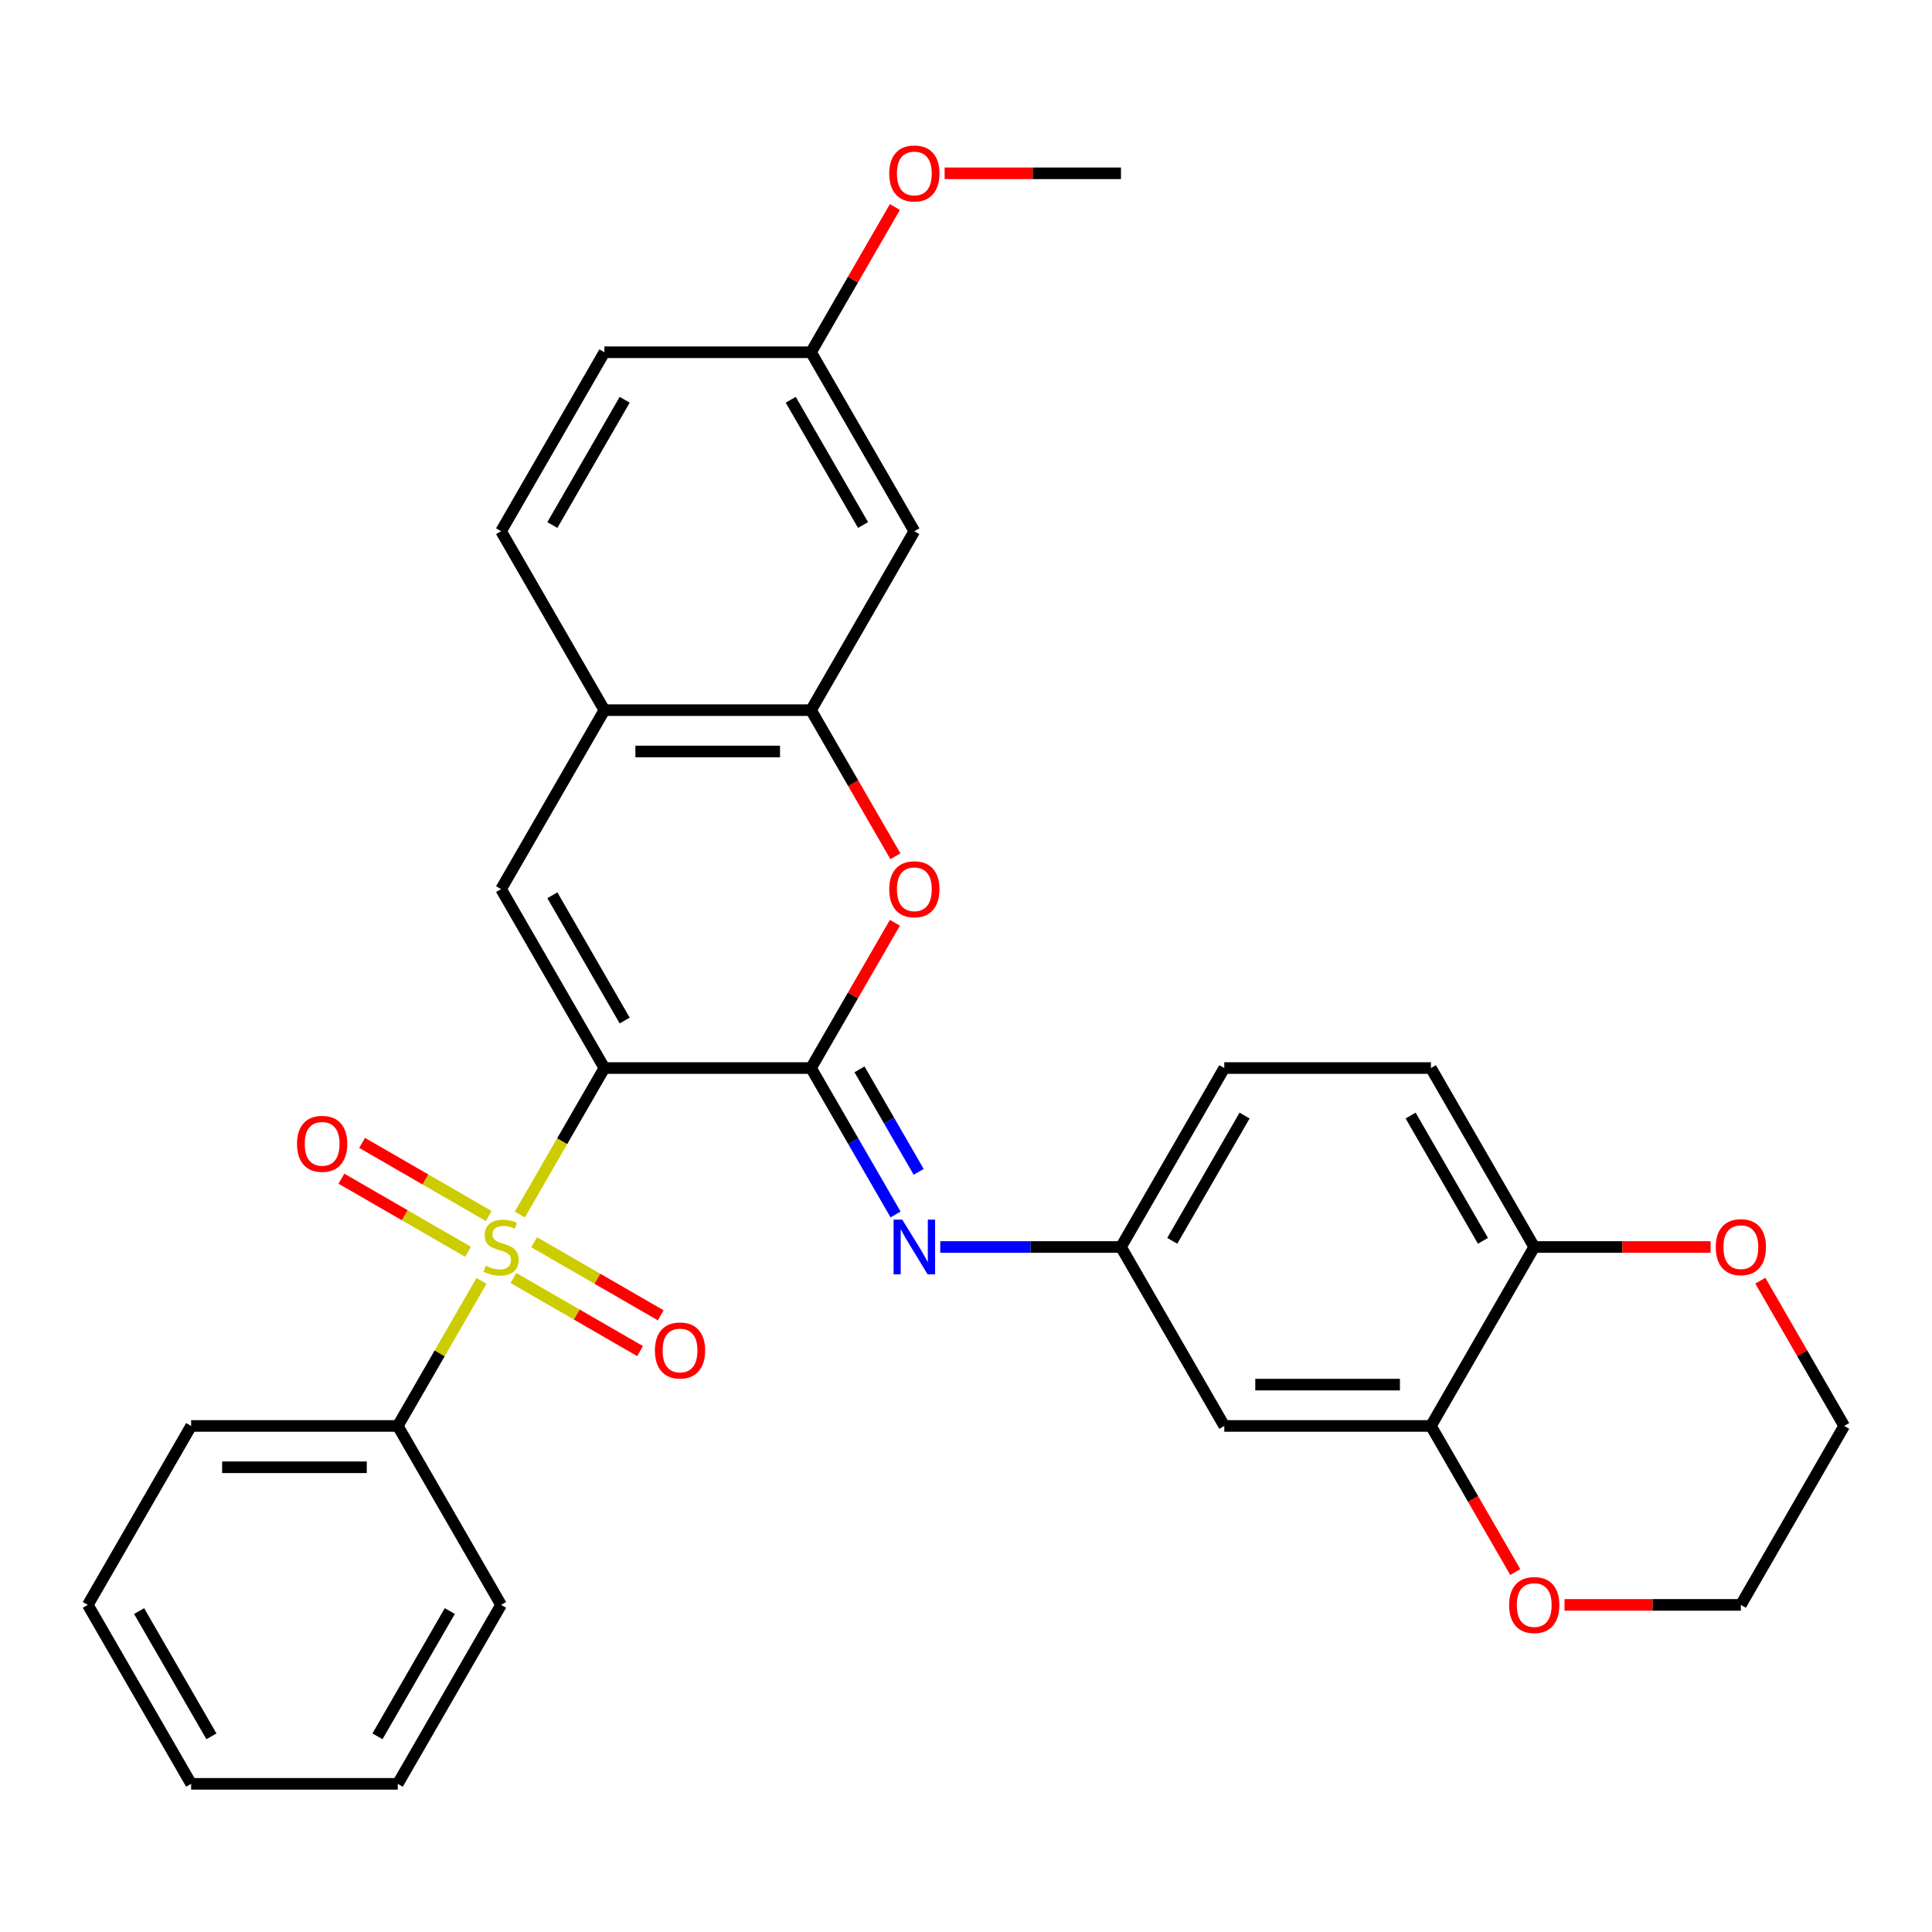 <?xml version='1.0' encoding='iso-8859-1'?>
<svg version='1.1' baseProfile='full'
              xmlns='http://www.w3.org/2000/svg'
                      xmlns:rdkit='http://www.rdkit.org/xml'
                      xmlns:xlink='http://www.w3.org/1999/xlink'
                  xml:space='preserve'
width='1000px' height='1000px' viewBox='0 0 1000 1000'>
<!-- END OF HEADER -->
<rect style='opacity:1.0;fill:#FFFFFF;stroke:none' width='1000' height='1000' x='0' y='0'> </rect>
<path class='bond-0' d='M 312.834,552.821 L 290.944,590.735' style='fill:none;fill-rule:evenodd;stroke:#000000;stroke-width:6px;stroke-linecap:butt;stroke-linejoin:miter;stroke-opacity:1' />
<path class='bond-0' d='M 290.944,590.735 L 269.054,628.65' style='fill:none;fill-rule:evenodd;stroke:#CCCC00;stroke-width:6px;stroke-linecap:butt;stroke-linejoin:miter;stroke-opacity:1' />
<path class='bond-1' d='M 312.834,552.821 L 419.786,552.821' style='fill:none;fill-rule:evenodd;stroke:#000000;stroke-width:6px;stroke-linecap:butt;stroke-linejoin:miter;stroke-opacity:1' />
<path class='bond-2' d='M 312.834,552.821 L 259.358,460.198' style='fill:none;fill-rule:evenodd;stroke:#000000;stroke-width:6px;stroke-linecap:butt;stroke-linejoin:miter;stroke-opacity:1' />
<path class='bond-2' d='M 323.337,528.232 L 285.904,463.396' style='fill:none;fill-rule:evenodd;stroke:#000000;stroke-width:6px;stroke-linecap:butt;stroke-linejoin:miter;stroke-opacity:1' />
<path class='bond-8' d='M 265.764,661.492 L 298.532,680.41' style='fill:none;fill-rule:evenodd;stroke:#CCCC00;stroke-width:6px;stroke-linecap:butt;stroke-linejoin:miter;stroke-opacity:1' />
<path class='bond-8' d='M 298.532,680.41 L 331.299,699.329' style='fill:none;fill-rule:evenodd;stroke:#FF0000;stroke-width:6px;stroke-linecap:butt;stroke-linejoin:miter;stroke-opacity:1' />
<path class='bond-8' d='M 276.46,642.967 L 309.227,661.886' style='fill:none;fill-rule:evenodd;stroke:#CCCC00;stroke-width:6px;stroke-linecap:butt;stroke-linejoin:miter;stroke-opacity:1' />
<path class='bond-8' d='M 309.227,661.886 L 341.994,680.804' style='fill:none;fill-rule:evenodd;stroke:#FF0000;stroke-width:6px;stroke-linecap:butt;stroke-linejoin:miter;stroke-opacity:1' />
<path class='bond-9' d='M 252.952,629.395 L 220.185,610.477' style='fill:none;fill-rule:evenodd;stroke:#CCCC00;stroke-width:6px;stroke-linecap:butt;stroke-linejoin:miter;stroke-opacity:1' />
<path class='bond-9' d='M 220.185,610.477 L 187.417,591.559' style='fill:none;fill-rule:evenodd;stroke:#FF0000;stroke-width:6px;stroke-linecap:butt;stroke-linejoin:miter;stroke-opacity:1' />
<path class='bond-9' d='M 242.257,647.92 L 209.49,629.002' style='fill:none;fill-rule:evenodd;stroke:#CCCC00;stroke-width:6px;stroke-linecap:butt;stroke-linejoin:miter;stroke-opacity:1' />
<path class='bond-9' d='M 209.49,629.002 L 176.722,610.083' style='fill:none;fill-rule:evenodd;stroke:#FF0000;stroke-width:6px;stroke-linecap:butt;stroke-linejoin:miter;stroke-opacity:1' />
<path class='bond-12' d='M 249.224,662.997 L 227.553,700.532' style='fill:none;fill-rule:evenodd;stroke:#CCCC00;stroke-width:6px;stroke-linecap:butt;stroke-linejoin:miter;stroke-opacity:1' />
<path class='bond-12' d='M 227.553,700.532 L 205.882,738.067' style='fill:none;fill-rule:evenodd;stroke:#000000;stroke-width:6px;stroke-linecap:butt;stroke-linejoin:miter;stroke-opacity:1' />
<path class='bond-3' d='M 419.786,552.821 L 441.491,515.226' style='fill:none;fill-rule:evenodd;stroke:#000000;stroke-width:6px;stroke-linecap:butt;stroke-linejoin:miter;stroke-opacity:1' />
<path class='bond-3' d='M 441.491,515.226 L 463.197,477.631' style='fill:none;fill-rule:evenodd;stroke:#FF0000;stroke-width:6px;stroke-linecap:butt;stroke-linejoin:miter;stroke-opacity:1' />
<path class='bond-4' d='M 419.786,552.821 L 441.665,590.715' style='fill:none;fill-rule:evenodd;stroke:#000000;stroke-width:6px;stroke-linecap:butt;stroke-linejoin:miter;stroke-opacity:1' />
<path class='bond-4' d='M 441.665,590.715 L 463.543,628.61' style='fill:none;fill-rule:evenodd;stroke:#0000FF;stroke-width:6px;stroke-linecap:butt;stroke-linejoin:miter;stroke-opacity:1' />
<path class='bond-4' d='M 444.874,553.494 L 460.189,580.02' style='fill:none;fill-rule:evenodd;stroke:#000000;stroke-width:6px;stroke-linecap:butt;stroke-linejoin:miter;stroke-opacity:1' />
<path class='bond-4' d='M 460.189,580.02 L 475.504,606.546' style='fill:none;fill-rule:evenodd;stroke:#0000FF;stroke-width:6px;stroke-linecap:butt;stroke-linejoin:miter;stroke-opacity:1' />
<path class='bond-6' d='M 259.358,460.198 L 312.834,367.575' style='fill:none;fill-rule:evenodd;stroke:#000000;stroke-width:6px;stroke-linecap:butt;stroke-linejoin:miter;stroke-opacity:1' />
<path class='bond-31' d='M 463.451,443.204 L 441.618,405.389' style='fill:none;fill-rule:evenodd;stroke:#FF0000;stroke-width:6px;stroke-linecap:butt;stroke-linejoin:miter;stroke-opacity:1' />
<path class='bond-31' d='M 441.618,405.389 L 419.786,367.575' style='fill:none;fill-rule:evenodd;stroke:#000000;stroke-width:6px;stroke-linecap:butt;stroke-linejoin:miter;stroke-opacity:1' />
<path class='bond-13' d='M 486.676,645.444 L 533.445,645.444' style='fill:none;fill-rule:evenodd;stroke:#0000FF;stroke-width:6px;stroke-linecap:butt;stroke-linejoin:miter;stroke-opacity:1' />
<path class='bond-13' d='M 533.445,645.444 L 580.214,645.444' style='fill:none;fill-rule:evenodd;stroke:#000000;stroke-width:6px;stroke-linecap:butt;stroke-linejoin:miter;stroke-opacity:1' />
<path class='bond-5' d='M 419.786,367.575 L 312.834,367.575' style='fill:none;fill-rule:evenodd;stroke:#000000;stroke-width:6px;stroke-linecap:butt;stroke-linejoin:miter;stroke-opacity:1' />
<path class='bond-5' d='M 403.743,388.965 L 328.877,388.965' style='fill:none;fill-rule:evenodd;stroke:#000000;stroke-width:6px;stroke-linecap:butt;stroke-linejoin:miter;stroke-opacity:1' />
<path class='bond-11' d='M 419.786,367.575 L 473.262,274.951' style='fill:none;fill-rule:evenodd;stroke:#000000;stroke-width:6px;stroke-linecap:butt;stroke-linejoin:miter;stroke-opacity:1' />
<path class='bond-17' d='M 312.834,367.575 L 259.358,274.951' style='fill:none;fill-rule:evenodd;stroke:#000000;stroke-width:6px;stroke-linecap:butt;stroke-linejoin:miter;stroke-opacity:1' />
<path class='bond-7' d='M 740.642,738.067 L 633.69,738.067' style='fill:none;fill-rule:evenodd;stroke:#000000;stroke-width:6px;stroke-linecap:butt;stroke-linejoin:miter;stroke-opacity:1' />
<path class='bond-7' d='M 724.599,716.676 L 649.733,716.676' style='fill:none;fill-rule:evenodd;stroke:#000000;stroke-width:6px;stroke-linecap:butt;stroke-linejoin:miter;stroke-opacity:1' />
<path class='bond-15' d='M 740.642,738.067 L 762.474,775.881' style='fill:none;fill-rule:evenodd;stroke:#000000;stroke-width:6px;stroke-linecap:butt;stroke-linejoin:miter;stroke-opacity:1' />
<path class='bond-15' d='M 762.474,775.881 L 784.306,813.696' style='fill:none;fill-rule:evenodd;stroke:#FF0000;stroke-width:6px;stroke-linecap:butt;stroke-linejoin:miter;stroke-opacity:1' />
<path class='bond-34' d='M 740.642,738.067 L 794.118,645.444' style='fill:none;fill-rule:evenodd;stroke:#000000;stroke-width:6px;stroke-linecap:butt;stroke-linejoin:miter;stroke-opacity:1' />
<path class='bond-10' d='M 633.69,738.067 L 580.214,645.444' style='fill:none;fill-rule:evenodd;stroke:#000000;stroke-width:6px;stroke-linecap:butt;stroke-linejoin:miter;stroke-opacity:1' />
<path class='bond-32' d='M 473.262,274.951 L 419.786,182.328' style='fill:none;fill-rule:evenodd;stroke:#000000;stroke-width:6px;stroke-linecap:butt;stroke-linejoin:miter;stroke-opacity:1' />
<path class='bond-32' d='M 446.716,271.753 L 409.283,206.917' style='fill:none;fill-rule:evenodd;stroke:#000000;stroke-width:6px;stroke-linecap:butt;stroke-linejoin:miter;stroke-opacity:1' />
<path class='bond-25' d='M 205.882,738.067 L 98.93,738.067' style='fill:none;fill-rule:evenodd;stroke:#000000;stroke-width:6px;stroke-linecap:butt;stroke-linejoin:miter;stroke-opacity:1' />
<path class='bond-25' d='M 189.84,759.457 L 114.973,759.457' style='fill:none;fill-rule:evenodd;stroke:#000000;stroke-width:6px;stroke-linecap:butt;stroke-linejoin:miter;stroke-opacity:1' />
<path class='bond-26' d='M 205.882,738.067 L 259.358,830.69' style='fill:none;fill-rule:evenodd;stroke:#000000;stroke-width:6px;stroke-linecap:butt;stroke-linejoin:miter;stroke-opacity:1' />
<path class='bond-20' d='M 580.214,645.444 L 633.69,552.821' style='fill:none;fill-rule:evenodd;stroke:#000000;stroke-width:6px;stroke-linecap:butt;stroke-linejoin:miter;stroke-opacity:1' />
<path class='bond-20' d='M 606.76,642.245 L 644.193,577.409' style='fill:none;fill-rule:evenodd;stroke:#000000;stroke-width:6px;stroke-linecap:butt;stroke-linejoin:miter;stroke-opacity:1' />
<path class='bond-14' d='M 794.118,645.444 L 740.642,552.821' style='fill:none;fill-rule:evenodd;stroke:#000000;stroke-width:6px;stroke-linecap:butt;stroke-linejoin:miter;stroke-opacity:1' />
<path class='bond-14' d='M 767.572,642.245 L 730.138,577.409' style='fill:none;fill-rule:evenodd;stroke:#000000;stroke-width:6px;stroke-linecap:butt;stroke-linejoin:miter;stroke-opacity:1' />
<path class='bond-16' d='M 794.118,645.444 L 839.757,645.444' style='fill:none;fill-rule:evenodd;stroke:#000000;stroke-width:6px;stroke-linecap:butt;stroke-linejoin:miter;stroke-opacity:1' />
<path class='bond-16' d='M 839.757,645.444 L 885.396,645.444' style='fill:none;fill-rule:evenodd;stroke:#FF0000;stroke-width:6px;stroke-linecap:butt;stroke-linejoin:miter;stroke-opacity:1' />
<path class='bond-23' d='M 809.791,830.69 L 855.43,830.69' style='fill:none;fill-rule:evenodd;stroke:#FF0000;stroke-width:6px;stroke-linecap:butt;stroke-linejoin:miter;stroke-opacity:1' />
<path class='bond-23' d='M 855.43,830.69 L 901.07,830.69' style='fill:none;fill-rule:evenodd;stroke:#000000;stroke-width:6px;stroke-linecap:butt;stroke-linejoin:miter;stroke-opacity:1' />
<path class='bond-24' d='M 911.135,662.877 L 932.84,700.472' style='fill:none;fill-rule:evenodd;stroke:#FF0000;stroke-width:6px;stroke-linecap:butt;stroke-linejoin:miter;stroke-opacity:1' />
<path class='bond-24' d='M 932.84,700.472 L 954.545,738.067' style='fill:none;fill-rule:evenodd;stroke:#000000;stroke-width:6px;stroke-linecap:butt;stroke-linejoin:miter;stroke-opacity:1' />
<path class='bond-21' d='M 259.358,274.951 L 312.834,182.328' style='fill:none;fill-rule:evenodd;stroke:#000000;stroke-width:6px;stroke-linecap:butt;stroke-linejoin:miter;stroke-opacity:1' />
<path class='bond-21' d='M 285.904,271.753 L 323.337,206.917' style='fill:none;fill-rule:evenodd;stroke:#000000;stroke-width:6px;stroke-linecap:butt;stroke-linejoin:miter;stroke-opacity:1' />
<path class='bond-18' d='M 740.642,552.821 L 633.69,552.821' style='fill:none;fill-rule:evenodd;stroke:#000000;stroke-width:6px;stroke-linecap:butt;stroke-linejoin:miter;stroke-opacity:1' />
<path class='bond-19' d='M 419.786,182.328 L 312.834,182.328' style='fill:none;fill-rule:evenodd;stroke:#000000;stroke-width:6px;stroke-linecap:butt;stroke-linejoin:miter;stroke-opacity:1' />
<path class='bond-22' d='M 419.786,182.328 L 441.491,144.734' style='fill:none;fill-rule:evenodd;stroke:#000000;stroke-width:6px;stroke-linecap:butt;stroke-linejoin:miter;stroke-opacity:1' />
<path class='bond-22' d='M 441.491,144.734 L 463.197,107.139' style='fill:none;fill-rule:evenodd;stroke:#FF0000;stroke-width:6px;stroke-linecap:butt;stroke-linejoin:miter;stroke-opacity:1' />
<path class='bond-27' d='M 488.936,89.705 L 534.575,89.705' style='fill:none;fill-rule:evenodd;stroke:#FF0000;stroke-width:6px;stroke-linecap:butt;stroke-linejoin:miter;stroke-opacity:1' />
<path class='bond-27' d='M 534.575,89.705 L 580.214,89.705' style='fill:none;fill-rule:evenodd;stroke:#000000;stroke-width:6px;stroke-linecap:butt;stroke-linejoin:miter;stroke-opacity:1' />
<path class='bond-35' d='M 901.07,830.69 L 954.545,738.067' style='fill:none;fill-rule:evenodd;stroke:#000000;stroke-width:6px;stroke-linecap:butt;stroke-linejoin:miter;stroke-opacity:1' />
<path class='bond-28' d='M 98.93,738.067 L 45.455,830.69' style='fill:none;fill-rule:evenodd;stroke:#000000;stroke-width:6px;stroke-linecap:butt;stroke-linejoin:miter;stroke-opacity:1' />
<path class='bond-29' d='M 259.358,830.69 L 205.882,923.313' style='fill:none;fill-rule:evenodd;stroke:#000000;stroke-width:6px;stroke-linecap:butt;stroke-linejoin:miter;stroke-opacity:1' />
<path class='bond-29' d='M 232.812,833.888 L 195.379,898.724' style='fill:none;fill-rule:evenodd;stroke:#000000;stroke-width:6px;stroke-linecap:butt;stroke-linejoin:miter;stroke-opacity:1' />
<path class='bond-33' d='M 45.455,830.69 L 98.93,923.313' style='fill:none;fill-rule:evenodd;stroke:#000000;stroke-width:6px;stroke-linecap:butt;stroke-linejoin:miter;stroke-opacity:1' />
<path class='bond-33' d='M 72.001,833.888 L 109.434,898.724' style='fill:none;fill-rule:evenodd;stroke:#000000;stroke-width:6px;stroke-linecap:butt;stroke-linejoin:miter;stroke-opacity:1' />
<path class='bond-30' d='M 205.882,923.313 L 98.93,923.313' style='fill:none;fill-rule:evenodd;stroke:#000000;stroke-width:6px;stroke-linecap:butt;stroke-linejoin:miter;stroke-opacity:1' />
<path  class='atom-1' d='M 251.358 655.164
Q 251.678 655.284, 252.998 655.844
Q 254.318 656.404, 255.758 656.764
Q 257.238 657.084, 258.678 657.084
Q 261.358 657.084, 262.918 655.804
Q 264.478 654.484, 264.478 652.204
Q 264.478 650.644, 263.678 649.684
Q 262.918 648.724, 261.718 648.204
Q 260.518 647.684, 258.518 647.084
Q 255.998 646.324, 254.478 645.604
Q 252.998 644.884, 251.918 643.364
Q 250.878 641.844, 250.878 639.284
Q 250.878 635.724, 253.278 633.524
Q 255.718 631.324, 260.518 631.324
Q 263.798 631.324, 267.518 632.884
L 266.598 635.964
Q 263.198 634.564, 260.638 634.564
Q 257.878 634.564, 256.358 635.724
Q 254.838 636.844, 254.878 638.804
Q 254.878 640.324, 255.638 641.244
Q 256.438 642.164, 257.558 642.684
Q 258.718 643.204, 260.638 643.804
Q 263.198 644.604, 264.718 645.404
Q 266.238 646.204, 267.318 647.844
Q 268.438 649.444, 268.438 652.204
Q 268.438 656.124, 265.798 658.244
Q 263.198 660.324, 258.838 660.324
Q 256.318 660.324, 254.398 659.764
Q 252.518 659.244, 250.278 658.324
L 251.358 655.164
' fill='#CCCC00'/>
<path  class='atom-4' d='M 460.262 460.278
Q 460.262 453.478, 463.622 449.678
Q 466.982 445.878, 473.262 445.878
Q 479.542 445.878, 482.902 449.678
Q 486.262 453.478, 486.262 460.278
Q 486.262 467.158, 482.862 471.078
Q 479.462 474.958, 473.262 474.958
Q 467.022 474.958, 463.622 471.078
Q 460.262 467.198, 460.262 460.278
M 473.262 471.758
Q 477.582 471.758, 479.902 468.878
Q 482.262 465.958, 482.262 460.278
Q 482.262 454.718, 479.902 451.918
Q 477.582 449.078, 473.262 449.078
Q 468.942 449.078, 466.582 451.878
Q 464.262 454.678, 464.262 460.278
Q 464.262 465.998, 466.582 468.878
Q 468.942 471.758, 473.262 471.758
' fill='#FF0000'/>
<path  class='atom-5' d='M 467.002 631.284
L 476.282 646.284
Q 477.202 647.764, 478.682 650.444
Q 480.162 653.124, 480.242 653.284
L 480.242 631.284
L 484.002 631.284
L 484.002 659.604
L 480.122 659.604
L 470.162 643.204
Q 469.002 641.284, 467.762 639.084
Q 466.562 636.884, 466.202 636.204
L 466.202 659.604
L 462.522 659.604
L 462.522 631.284
L 467.002 631.284
' fill='#0000FF'/>
<path  class='atom-9' d='M 338.981 699
Q 338.981 692.2, 342.341 688.4
Q 345.701 684.6, 351.981 684.6
Q 358.261 684.6, 361.621 688.4
Q 364.981 692.2, 364.981 699
Q 364.981 705.88, 361.581 709.8
Q 358.181 713.68, 351.981 713.68
Q 345.741 713.68, 342.341 709.8
Q 338.981 705.92, 338.981 699
M 351.981 710.48
Q 356.301 710.48, 358.621 707.6
Q 360.981 704.68, 360.981 699
Q 360.981 693.44, 358.621 690.64
Q 356.301 687.8, 351.981 687.8
Q 347.661 687.8, 345.301 690.6
Q 342.981 693.4, 342.981 699
Q 342.981 704.72, 345.301 707.6
Q 347.661 710.48, 351.981 710.48
' fill='#FF0000'/>
<path  class='atom-10' d='M 153.735 592.048
Q 153.735 585.248, 157.095 581.448
Q 160.455 577.648, 166.735 577.648
Q 173.015 577.648, 176.375 581.448
Q 179.735 585.248, 179.735 592.048
Q 179.735 598.928, 176.335 602.848
Q 172.935 606.728, 166.735 606.728
Q 160.495 606.728, 157.095 602.848
Q 153.735 598.968, 153.735 592.048
M 166.735 603.528
Q 171.055 603.528, 173.375 600.648
Q 175.735 597.728, 175.735 592.048
Q 175.735 586.488, 173.375 583.688
Q 171.055 580.848, 166.735 580.848
Q 162.415 580.848, 160.055 583.648
Q 157.735 586.448, 157.735 592.048
Q 157.735 597.768, 160.055 600.648
Q 162.415 603.528, 166.735 603.528
' fill='#FF0000'/>
<path  class='atom-16' d='M 781.118 830.77
Q 781.118 823.97, 784.478 820.17
Q 787.838 816.37, 794.118 816.37
Q 800.398 816.37, 803.758 820.17
Q 807.118 823.97, 807.118 830.77
Q 807.118 837.65, 803.718 841.57
Q 800.318 845.45, 794.118 845.45
Q 787.878 845.45, 784.478 841.57
Q 781.118 837.69, 781.118 830.77
M 794.118 842.25
Q 798.438 842.25, 800.758 839.37
Q 803.118 836.45, 803.118 830.77
Q 803.118 825.21, 800.758 822.41
Q 798.438 819.57, 794.118 819.57
Q 789.798 819.57, 787.438 822.37
Q 785.118 825.17, 785.118 830.77
Q 785.118 836.49, 787.438 839.37
Q 789.798 842.25, 794.118 842.25
' fill='#FF0000'/>
<path  class='atom-17' d='M 888.07 645.524
Q 888.07 638.724, 891.43 634.924
Q 894.79 631.124, 901.07 631.124
Q 907.35 631.124, 910.71 634.924
Q 914.07 638.724, 914.07 645.524
Q 914.07 652.404, 910.67 656.324
Q 907.27 660.204, 901.07 660.204
Q 894.83 660.204, 891.43 656.324
Q 888.07 652.444, 888.07 645.524
M 901.07 657.004
Q 905.39 657.004, 907.71 654.124
Q 910.07 651.204, 910.07 645.524
Q 910.07 639.964, 907.71 637.164
Q 905.39 634.324, 901.07 634.324
Q 896.75 634.324, 894.39 637.124
Q 892.07 639.924, 892.07 645.524
Q 892.07 651.244, 894.39 654.124
Q 896.75 657.004, 901.07 657.004
' fill='#FF0000'/>
<path  class='atom-23' d='M 460.262 89.785
Q 460.262 82.985, 463.622 79.185
Q 466.982 75.385, 473.262 75.385
Q 479.542 75.385, 482.902 79.185
Q 486.262 82.985, 486.262 89.785
Q 486.262 96.665, 482.862 100.585
Q 479.462 104.465, 473.262 104.465
Q 467.022 104.465, 463.622 100.585
Q 460.262 96.705, 460.262 89.785
M 473.262 101.265
Q 477.582 101.265, 479.902 98.385
Q 482.262 95.465, 482.262 89.785
Q 482.262 84.225, 479.902 81.425
Q 477.582 78.585, 473.262 78.585
Q 468.942 78.585, 466.582 81.385
Q 464.262 84.185, 464.262 89.785
Q 464.262 95.505, 466.582 98.385
Q 468.942 101.265, 473.262 101.265
' fill='#FF0000'/>
</svg>
